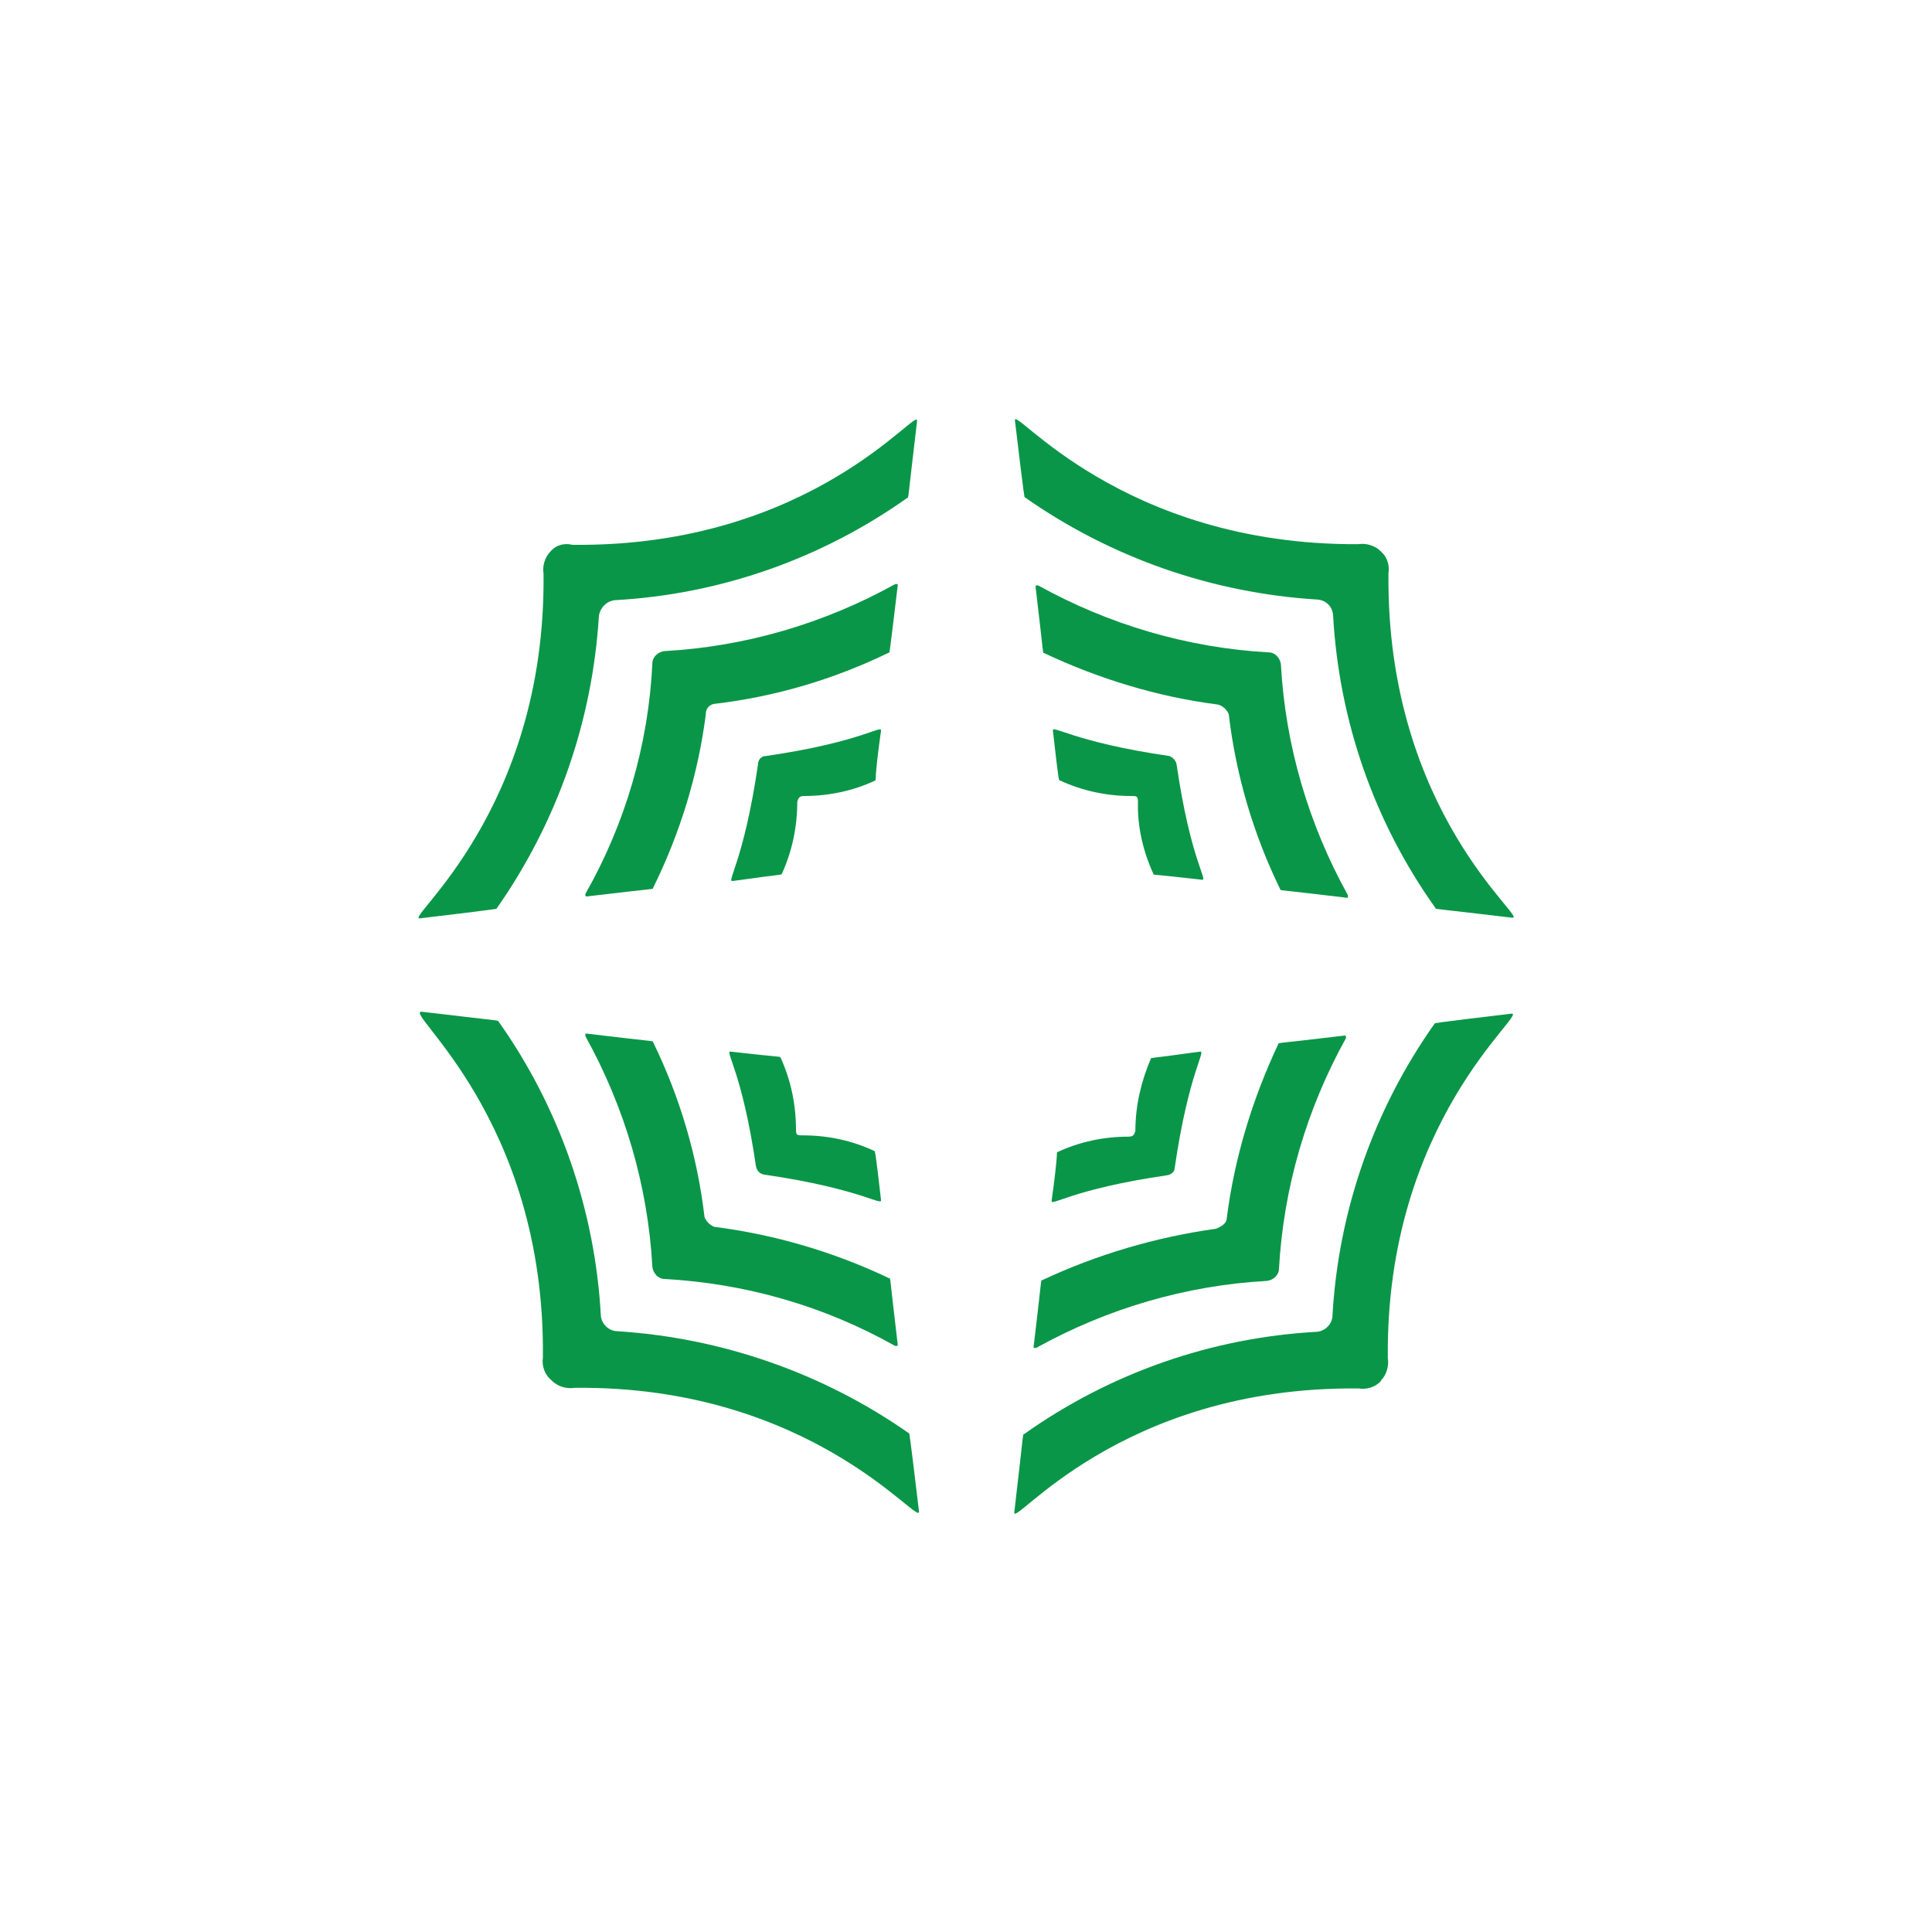 <?xml version="1.0" encoding="UTF-8"?>
<svg xmlns="http://www.w3.org/2000/svg" version="1.1" viewBox="0 0 300 300">
  <defs>
    <style>
      .cls-1 {
        fill: #0a9648;
      }
    </style>
  </defs>
  <!-- Generator: Adobe Illustrator 28.6.0, SVG Export Plug-In . SVG Version: 1.2.0 Build 709)  -->
  <g>
    <g id="Layer_1">
      <g>
        <path class="cls-1" d="M85.5,85.6c-.9.9-1.3,2.3-1.1,3.5.4,36.9-21.8,53.8-19.2,53.5,12.7-1.5,11.9-1.5,11.9-1.5,9.4-13.4,14.9-29.1,15.9-45.5.2-1.2,1.1-2.2,2.4-2.4,16.4-.9,32.1-6.4,45.5-15.9.2,0,0,.7,1.5-11.9.4-2.8-16.2,19.6-53.5,19.2-1.2-.3-2.5,0-3.3.9Z"/>
        <path class="cls-1" d="M109.6,110.9c-1.2,9.4-4,18.5-8.2,27,0,.2.6,0-10.3,1.3q-.2,0-.2-.2v-.2c6.2-10.9,9.8-23.2,10.4-35.8,0-1,.9-1.8,1.9-1.9,12.6-.7,24.8-4.3,35.8-10.4h.4v.2c-1.3,11-1.3,10.4-1.3,10.4-8.6,4.2-17.8,6.9-27.2,8-.7.1-1.3.7-1.3,1.5Z"/>
        <path class="cls-1" d="M118.9,117.4c15.1-2.2,18.1-5,17.9-3.9-1.1,7.8-.7,7.5-.9,7.7-3.4,1.6-7.2,2.4-11,2.4-.7,0-.9.2-1.1.9,0,3.9-.8,7.7-2.4,11.2-.2.2.2,0-7.6,1.1-1.1.2,1.7-3,3.9-18.1,0-.7.5-1.3,1.2-1.3,0,0,0,0,0,0ZM214.4,85.6c-.9-.9-2.3-1.3-3.5-1.1-36.9.2-53.7-21.8-53.3-19.2,1.5,12.7,1.5,11.9,1.5,11.9,13.4,9.4,29.1,14.9,45.5,15.9,1.3.1,2.3,1.1,2.4,2.4.9,16.4,6.4,32.2,15.9,45.5,0,.2-.7,0,11.9,1.5,2.8.4-19.6-16.2-19.2-53.5.2-1.2-.2-2.5-1.1-3.3Z"/>
        <path class="cls-1" d="M189.1,109.4c-9.4-1.2-18.5-4-27-8-.2,0,0,.6-1.3-10.3q0-.2.2-.2h.2c11,6.1,23.2,9.7,35.8,10.4,1,0,1.8.9,1.9,1.9.7,12.6,4.3,24.8,10.4,35.8v.4h-.2c-10.8-1.3-10.3-1.1-10.3-1.3-4.2-8.6-6.9-17.8-8-27.2-.3-.7-.9-1.3-1.7-1.5Z"/>
        <path class="cls-1" d="M182.7,118.7c2.2,15.1,5,18.1,3.9,17.9-7.8-.9-7.5-.7-7.5-.9-1.6-3.5-2.5-7.3-2.4-11.2,0-.9-.2-.9-1.1-.9-3.8,0-7.5-.8-11-2.4-.2,0-.2.2-1.1-7.7-.2-1.1,3,1.7,18.1,3.9.5.2,1,.7,1.1,1.3ZM214.4,214.4c.9-.9,1.3-2.3,1.1-3.5-.4-36.9,21.9-53.7,19.2-53.5-12.7,1.5-11.9,1.5-11.9,1.5-9.5,13.4-15,29.2-15.9,45.5-.1,1.3-1.2,2.3-2.4,2.4-16.4.9-32.1,6.4-45.5,15.9-.2,0,0-.7-1.5,12.1-.4,2.8,16.2-19.6,53.5-19.2,1.2.2,2.5-.2,3.4-1.1h0Z"/>
        <path class="cls-1" d="M190.5,189.1c1.2-9.4,4-18.5,8-27,0-.2-.6,0,10.3-1.3q.2,0,.2.2v.2c-6.1,11-9.7,23.2-10.4,35.8,0,1-.9,1.8-1.9,1.9-12.6.7-24.8,4.3-35.8,10.4h-.4v-.2c1.3-10.8,1.1-10.3,1.3-10.3,8.5-4,17.7-6.7,27-8,1-.4,1.7-.9,1.7-1.7Z"/>
        <path class="cls-1" d="M181.2,182.5c-15.1,2.2-18.1,5-17.9,3.9,1.1-7.8.7-7.5.9-7.5,3.4-1.6,7.2-2.4,11-2.4.7,0,.9-.2,1.1-.9,0-3.9.9-7.7,2.4-11.2,0-.2-.2,0,7.6-1.1,1.1-.2-1.7,3-3.9,18.1,0,.6-.7,1.1-1.3,1.1ZM85.7,214.4c.9.9,2.3,1.3,3.5,1.1,36.9-.4,53.7,21.8,53.5,19.2-1.5-12.7-1.5-11.9-1.5-12.1-13.4-9.4-29.2-14.9-45.5-15.9-1.3-.1-2.3-1.2-2.4-2.4-.9-16.4-6.4-32.3-15.9-45.7-.2-.2.7,0-11.9-1.5-3.2-.2,19.2,16.4,18.8,53.7-.2,1.3.3,2.7,1.3,3.5Z"/>
        <path class="cls-1" d="M110.9,190.5c9.4,1.2,18.6,3.9,27.2,8,.2,0,0-.6,1.3,10.3q0,.2-.2.2h-.2c-11-6.2-23.2-9.7-35.8-10.4-1,0-1.8-.9-1.9-1.9-.7-12.6-4.3-24.8-10.4-35.8v-.4h.2c10.8,1.3,10.3,1.1,10.3,1.3,4.2,8.6,6.9,17.8,8,27.2.3.7.8,1.2,1.5,1.5Z"/>
        <path class="cls-1" d="M117.4,181.2c-2.2-15.1-5-18.1-3.9-17.9,7.8.9,7.5.7,7.7.9,1.6,3.5,2.4,7.3,2.4,11.2,0,.9.2.9,1.1.9,3.8,0,7.6.8,11,2.4.2,0,.2-.2,1.1,7.6.2,1.1-3-1.7-18.1-3.9-.7-.1-1.2-.6-1.3-1.3Z"/>
      </g>
    </g>
  </g>
</svg>